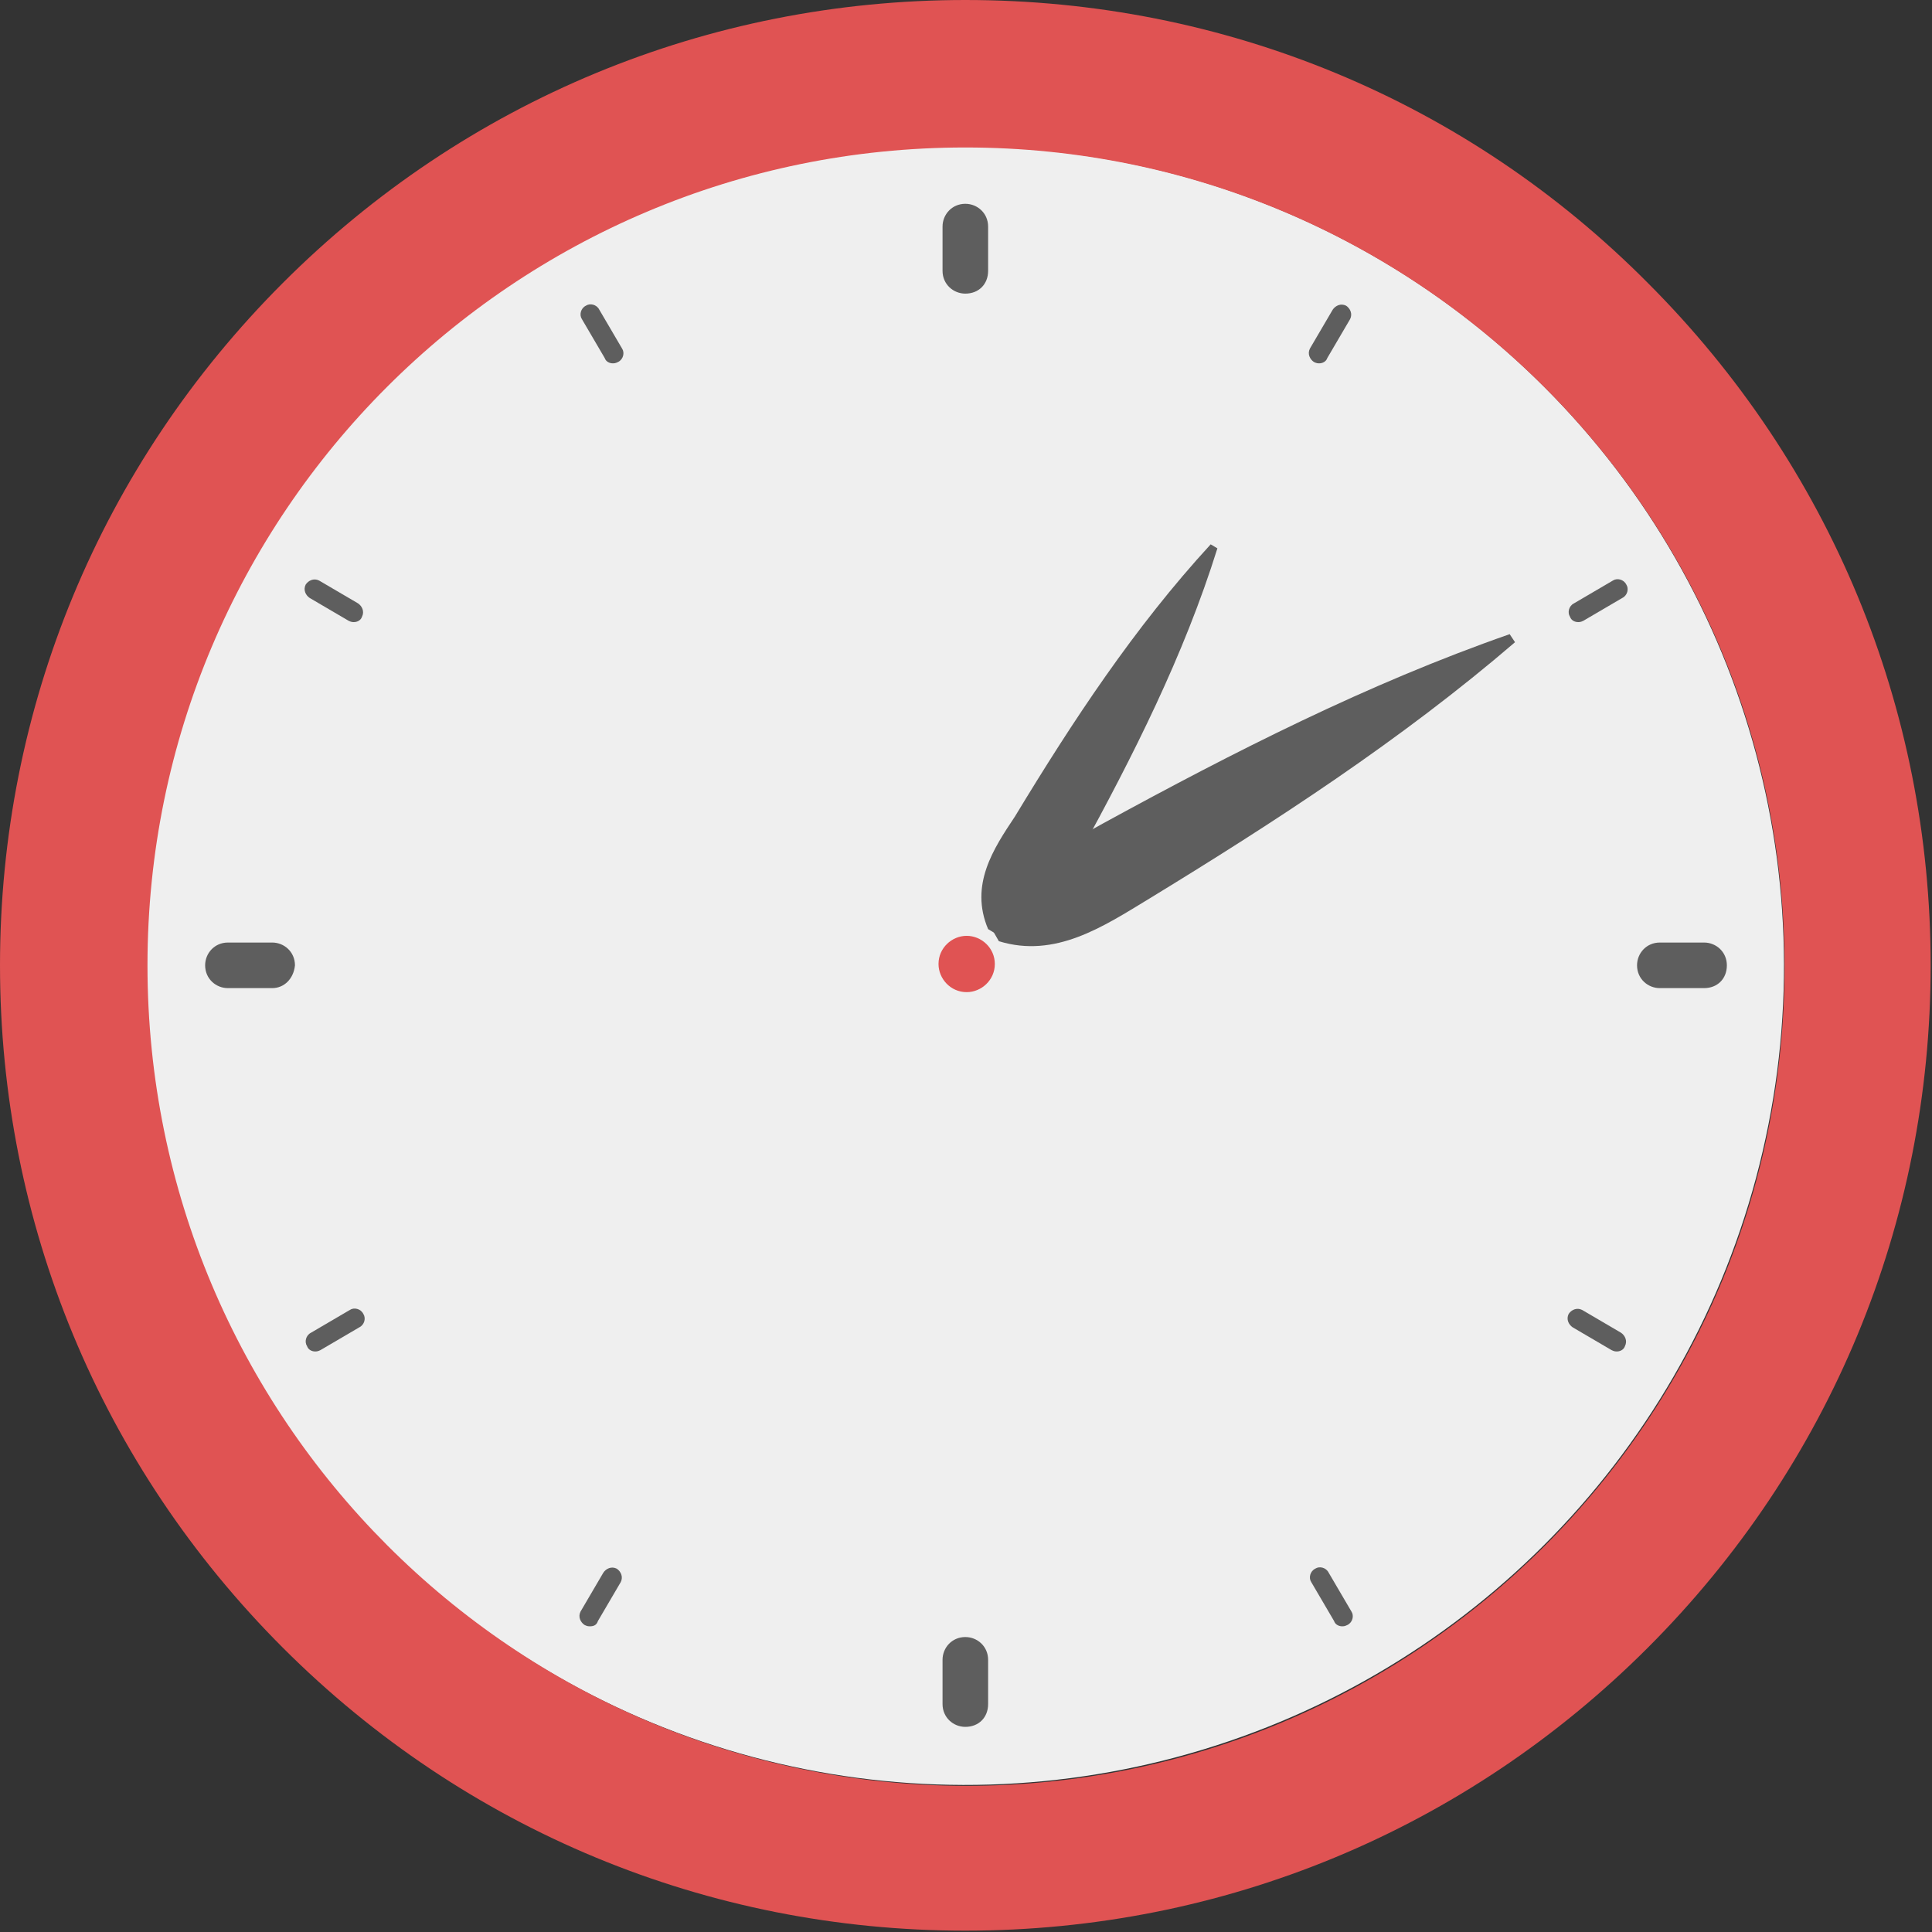 <?xml version="1.0" encoding="UTF-8"?>
<!-- Generator: Adobe Illustrator 27.1.1, SVG Export Plug-In . SVG Version: 6.00 Build 0)  -->
<svg xmlns="http://www.w3.org/2000/svg" xmlns:xlink="http://www.w3.org/1999/xlink" version="1.1" id="レイヤー_1" x="0px" y="0px" viewBox="0 0 144.1 144.1" style="enable-background:new 0 0 144.1 144.1;" xml:space="preserve">
<rect x="0" y="0" width="144.1" height="144.1" fill="#333333" stroke="none"/>
<style type="text/css">
	.st0{fill:#EFEFEF;}
	.st1{fill:#E05353;}
	.st2{fill:#5E5E5E;}
</style>
<g>
	<g>
		<g>
			<g>
				<ellipse transform="matrix(0.707 -0.707 0.707 0.707 -29.84 72.04)" class="st0" cx="72" cy="72" rx="61.1" ry="61.1"></ellipse>
				<path class="st1" d="M72,11c33.7,0,61.1,27.3,61.1,61.1c0,33.7-27.3,61.1-61.1,61.1C38.3,133.1,11,105.8,11,72      C11,38.3,38.3,11,72,11 M72,0C52.8,0,34.7,7.5,21.1,21.1C7.5,34.7,0,52.8,0,72c0,19.2,7.5,37.3,21.1,50.9      c13.6,13.6,31.7,21.1,50.9,21.1c19.2,0,37.3-7.5,50.9-21.1s21.1-31.7,21.1-50.9c0-19.2-7.5-37.3-21.1-50.9      C109.4,7.5,91.3,0,72,0L72,0z"></path>
			</g>
			<path class="st1" d="M74.2,71.9c0,1.2-1,2.1-2.1,2.1c-1.2,0-2.1-1-2.1-2.1c0-1.2,1-2.1,2.1-2.1C73.2,69.8,74.2,70.7,74.2,71.9z"></path>
		</g>
		<g>
			<path class="st2" d="M72,21.9c-0.9,0-1.7-0.7-1.7-1.7v-3.3c0-0.9,0.7-1.7,1.7-1.7c0.9,0,1.7,0.7,1.7,1.7v3.3     C73.7,21.2,73,21.9,72,21.9z"></path>
			<path class="st2" d="M20.3,73.7h-3.3c-0.9,0-1.7-0.7-1.7-1.7c0-0.9,0.7-1.7,1.7-1.7h3.3c0.9,0,1.7,0.7,1.7,1.7     C21.9,73,21.2,73.7,20.3,73.7z"></path>
			<path class="st2" d="M72,128.8c-0.9,0-1.7-0.7-1.7-1.7v-3.3c0-0.9,0.7-1.7,1.7-1.7c0.9,0,1.7,0.7,1.7,1.7v3.3     C73.7,128.1,73,128.8,72,128.8z"></path>
			<path class="st2" d="M127.1,73.7h-3.3c-0.9,0-1.7-0.7-1.7-1.7c0-0.9,0.7-1.7,1.7-1.7h3.3c0.9,0,1.7,0.7,1.7,1.7     C128.8,73,128.1,73.7,127.1,73.7z"></path>
			<path class="st2" d="M45.7,27.1c-0.2,0-0.5-0.1-0.6-0.4l-1.7-2.9c-0.2-0.3-0.1-0.8,0.3-1c0.3-0.2,0.8-0.1,1,0.3l1.7,2.9     c0.2,0.3,0.1,0.8-0.3,1C45.9,27.1,45.8,27.1,45.7,27.1z"></path>
			<path class="st2" d="M26.4,46.4c-0.1,0-0.2,0-0.4-0.1l-2.9-1.7c-0.3-0.2-0.5-0.6-0.3-1c0.2-0.3,0.6-0.5,1-0.3l2.9,1.7     c0.3,0.2,0.5,0.6,0.3,1C26.9,46.3,26.6,46.4,26.4,46.4z"></path>
			<path class="st2" d="M23.5,100.8c-0.2,0-0.5-0.1-0.6-0.4c-0.2-0.3-0.1-0.8,0.3-1l2.9-1.7c0.3-0.2,0.8-0.1,1,0.3     c0.2,0.3,0.1,0.8-0.3,1l-2.9,1.7C23.7,100.8,23.6,100.8,23.5,100.8z"></path>
			<path class="st2" d="M44,121.3c-0.1,0-0.2,0-0.4-0.1c-0.3-0.2-0.5-0.6-0.3-1l1.7-2.9c0.2-0.3,0.6-0.5,1-0.3     c0.3,0.2,0.5,0.6,0.3,1l-1.7,2.9C44.5,121.2,44.3,121.3,44,121.3z"></path>
			<path class="st2" d="M100.1,121.3c-0.2,0-0.5-0.1-0.6-0.4l-1.7-2.9c-0.2-0.3-0.1-0.8,0.3-1c0.3-0.2,0.8-0.1,1,0.3l1.7,2.9     c0.2,0.3,0.1,0.8-0.3,1C100.3,121.3,100.2,121.3,100.1,121.3z"></path>
			<path class="st2" d="M120.6,100.8c-0.1,0-0.2,0-0.4-0.1l-2.9-1.7c-0.3-0.2-0.5-0.6-0.3-1c0.2-0.3,0.6-0.5,1-0.3l2.9,1.7     c0.3,0.2,0.5,0.6,0.3,1C121.1,100.7,120.8,100.8,120.6,100.8z"></path>
			<path class="st2" d="M117.7,46.4c-0.2,0-0.5-0.1-0.6-0.4c-0.2-0.3-0.1-0.8,0.3-1l2.9-1.7c0.3-0.2,0.8-0.1,1,0.3     c0.2,0.3,0.1,0.8-0.3,1l-2.9,1.7C117.9,46.4,117.8,46.4,117.7,46.4z"></path>
			<path class="st2" d="M98.4,27.1c-0.1,0-0.2,0-0.4-0.1c-0.3-0.2-0.5-0.6-0.3-1l1.7-2.9c0.2-0.3,0.6-0.5,1-0.3     c0.3,0.2,0.5,0.6,0.3,1L99,26.7C98.9,27,98.6,27.1,98.4,27.1z"></path>
		</g>
	</g>
	<path class="st2" d="M74.1,69.5c0.9-4.3,4.8-6.2,8.2-8.1C92,56.1,102,51,112.6,47.3l0.4,0.6c-8.5,7.3-17.9,13.4-27.4,19.2   c-3.3,2-6.9,4.4-11.1,3.1L74.1,69.5z"></path>
	<path class="st2" d="M73.7,69.3c-1.4-3.3,0.4-6,2-8.4c4.3-7.1,8.9-14.1,14.6-20.3l0.5,0.3c-2.5,8-6.3,15.5-10.3,22.8   c-1.4,2.6-2.8,5.5-6.3,5.9L73.7,69.3z"></path>
</g>
</svg>
